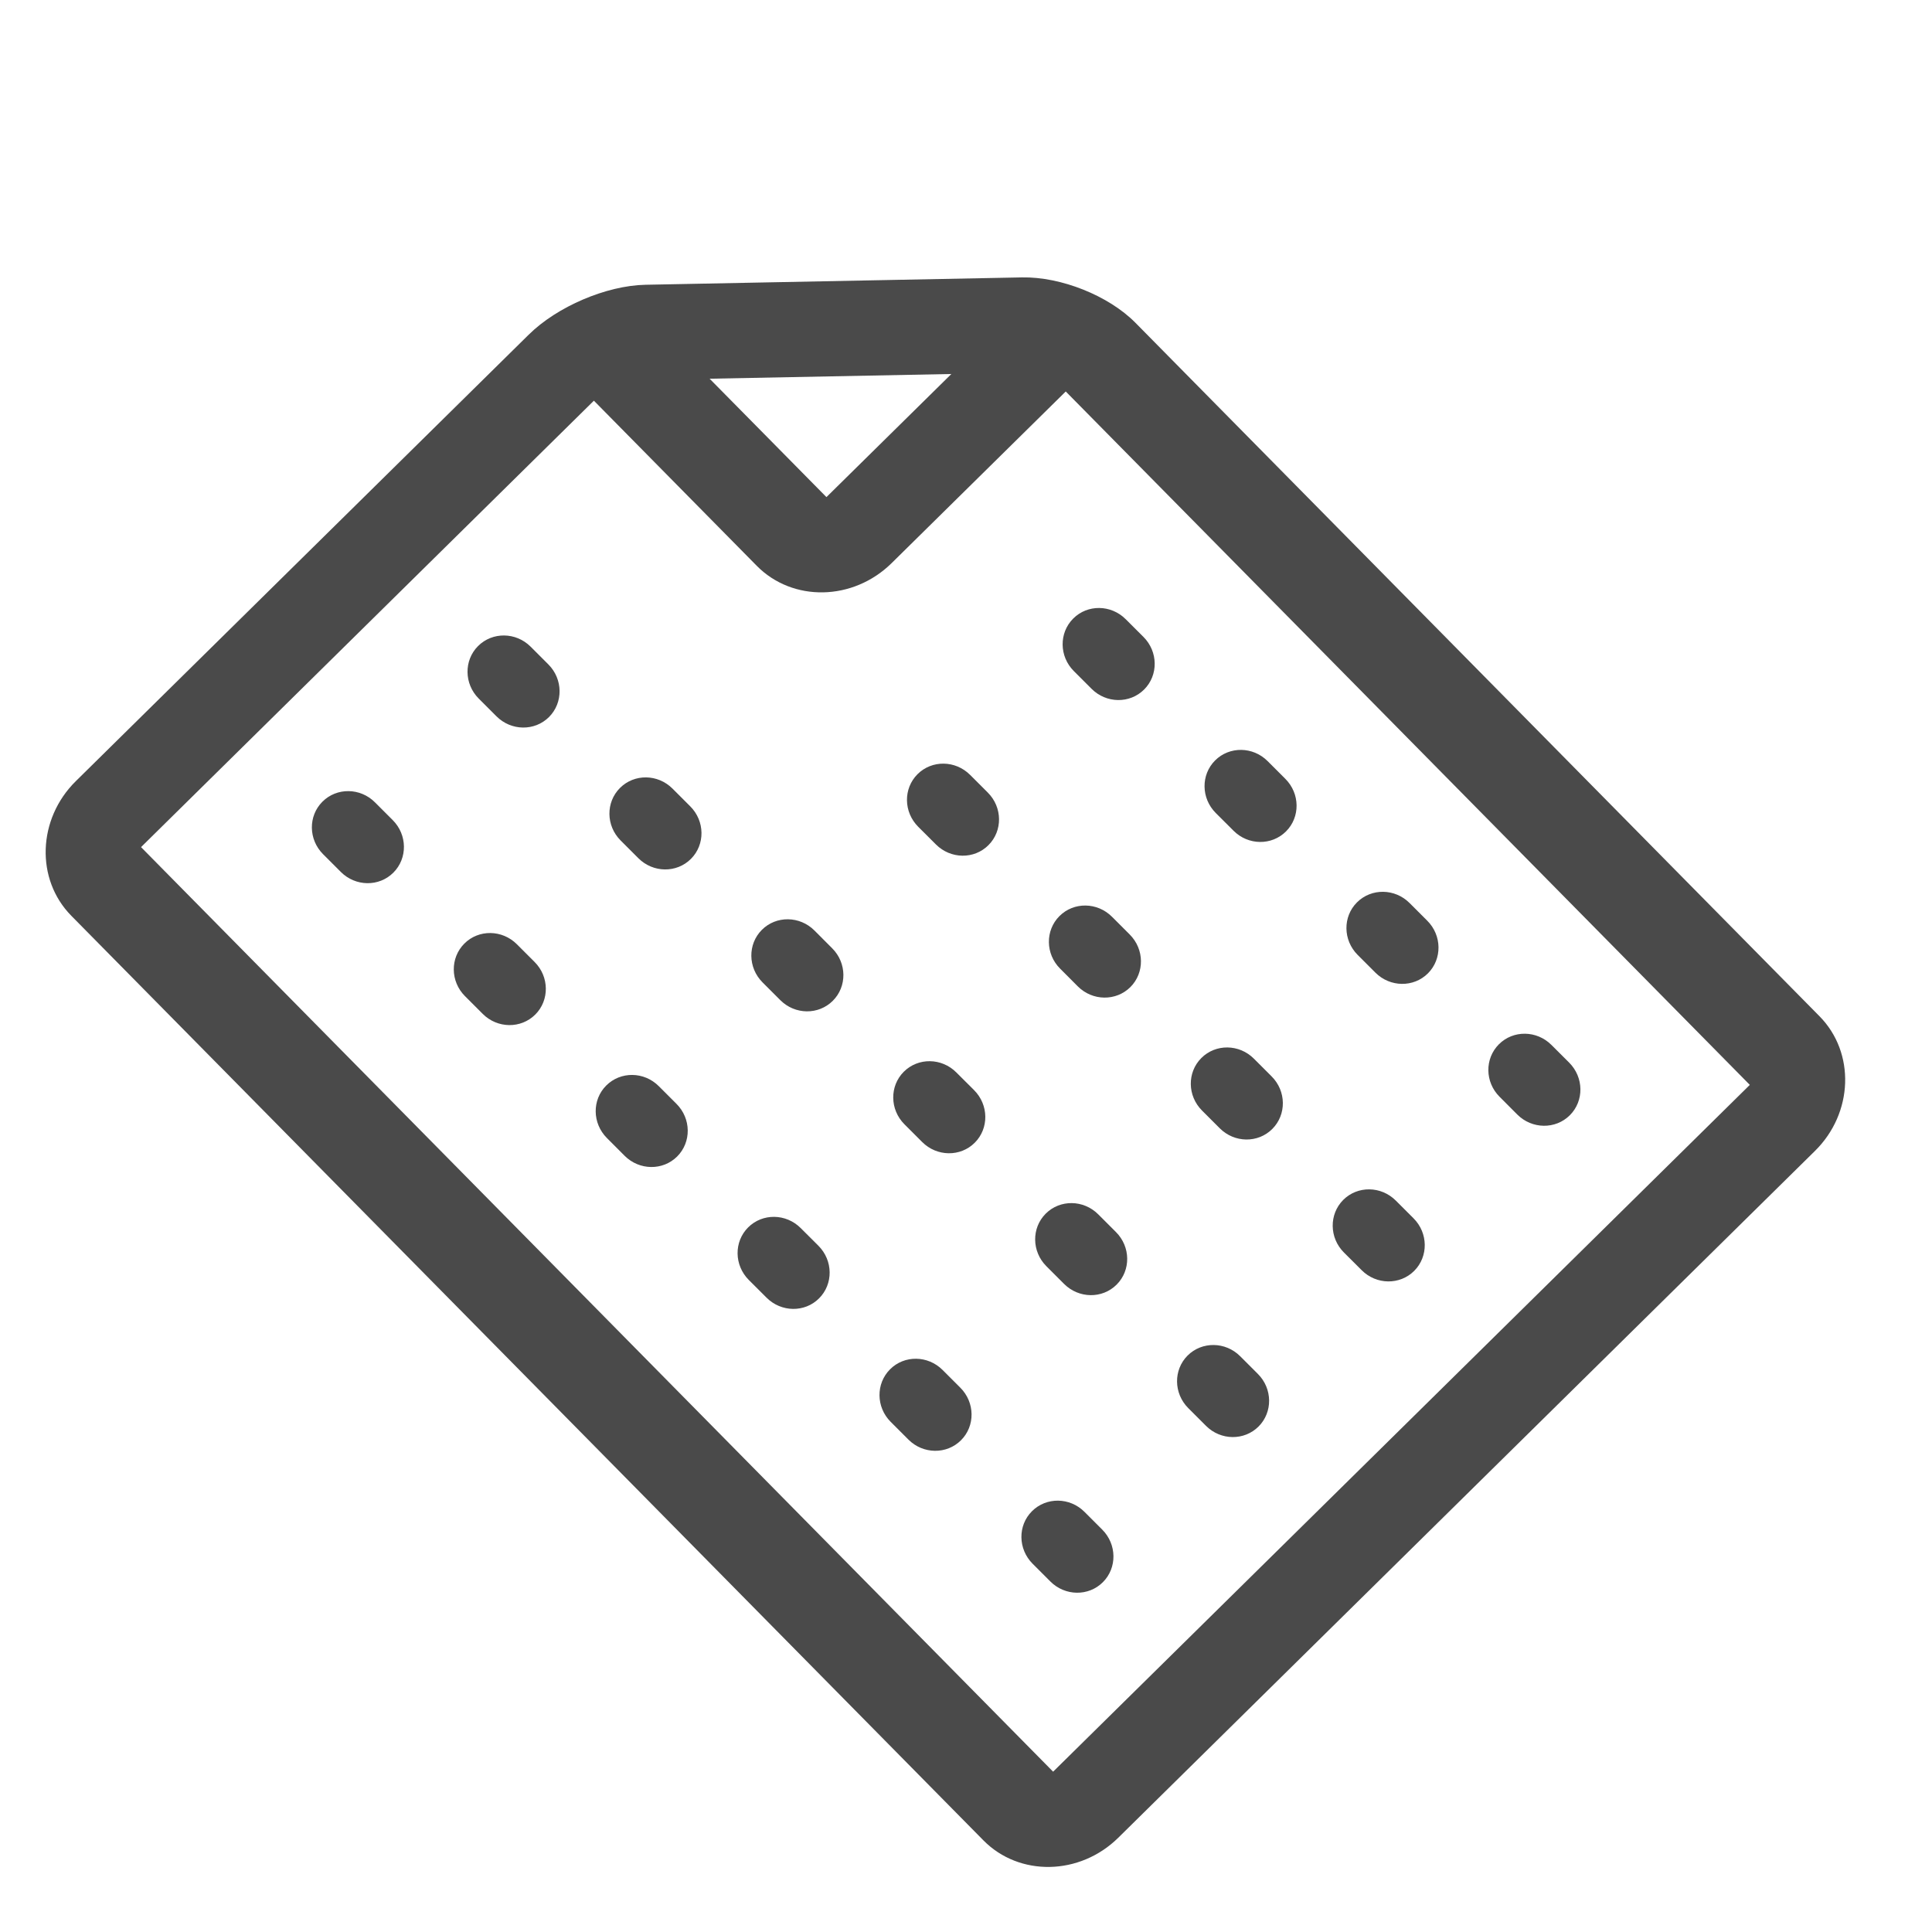 <svg width="43" height="43" viewBox="0 0 43 43" fill="none" xmlns="http://www.w3.org/2000/svg">
<path d="M24.889 40.902C24.034 41.745 22.688 41.772 21.888 40.961L1.588 20.383C0.788 19.572 0.833 18.227 1.689 17.384L11.768 7.448C12.403 6.822 13.495 6.356 14.365 6.338L22.745 6.174C23.614 6.157 24.676 6.581 25.271 7.184L40.496 22.618C41.296 23.428 41.251 24.773 40.395 25.616L24.889 40.902ZM3.139 18.854L23.439 39.432L38.945 24.146L23.72 8.713L19.844 12.534C18.988 13.377 17.643 13.404 16.843 12.593L13.218 8.918L3.139 18.854ZM15.794 8.429L18.394 11.064L21.174 8.324L15.794 8.429Z" fill="#4A4A4A"/>
<path d="M34.94 24.821C35.259 24.502 35.252 23.979 34.925 23.651L34.53 23.257C34.203 22.93 33.68 22.923 33.361 23.242C33.042 23.561 33.048 24.084 33.376 24.411L33.77 24.806C34.097 25.133 34.621 25.14 34.94 24.821Z" fill="#4A4A4A"/>
<path d="M31.476 28.285C31.794 27.966 31.788 27.443 31.461 27.116L31.066 26.721C30.739 26.394 30.215 26.387 29.896 26.706C29.578 27.025 29.584 27.549 29.911 27.876L30.306 28.27C30.633 28.598 31.157 28.604 31.476 28.285Z" fill="#4A4A4A"/>
<path d="M28.011 31.75C28.33 31.431 28.324 30.907 27.997 30.58L27.602 30.185C27.275 29.858 26.751 29.852 26.432 30.17C26.113 30.489 26.12 31.013 26.447 31.34L26.842 31.735C27.169 32.062 27.692 32.068 28.011 31.75Z" fill="#4A4A4A"/>
<path d="M24.547 35.214C24.866 34.895 24.859 34.371 24.532 34.044L24.137 33.649C23.81 33.322 23.287 33.316 22.968 33.635C22.649 33.953 22.656 34.477 22.983 34.804L23.378 35.199C23.705 35.526 24.228 35.533 24.547 35.214Z" fill="#4A4A4A"/>
<path d="M31.782 21.663C32.1 21.344 32.094 20.82 31.767 20.493L31.372 20.098C31.045 19.771 30.521 19.765 30.202 20.084C29.883 20.402 29.89 20.926 30.217 21.253L30.612 21.648C30.939 21.975 31.463 21.982 31.782 21.663Z" fill="#4A4A4A"/>
<path d="M28.317 25.127C28.636 24.808 28.63 24.284 28.302 23.957L27.908 23.563C27.581 23.235 27.057 23.229 26.738 23.548C26.419 23.867 26.426 24.39 26.753 24.717L27.148 25.112C27.475 25.439 27.998 25.446 28.317 25.127Z" fill="#4A4A4A"/>
<path d="M24.853 28.591C25.172 28.272 25.165 27.749 24.838 27.422L24.443 27.027C24.116 26.7 23.593 26.693 23.274 27.012C22.955 27.331 22.962 27.855 23.289 28.182L23.683 28.576C24.011 28.903 24.534 28.91 24.853 28.591Z" fill="#4A4A4A"/>
<path d="M21.389 32.055C21.708 31.737 21.701 31.213 21.374 30.886L20.979 30.491C20.652 30.164 20.128 30.157 19.81 30.476C19.491 30.795 19.497 31.319 19.824 31.646L20.219 32.041C20.546 32.368 21.07 32.374 21.389 32.055Z" fill="#4A4A4A"/>
<path d="M28.623 18.504C28.942 18.185 28.935 17.662 28.608 17.335L28.213 16.94C27.887 16.613 27.363 16.606 27.044 16.925C26.725 17.244 26.732 17.768 27.059 18.095L27.454 18.489C27.781 18.817 28.304 18.823 28.623 18.504Z" fill="#4A4A4A"/>
<path d="M25.159 21.969C25.478 21.65 25.471 21.126 25.144 20.799L24.749 20.404C24.422 20.077 23.899 20.07 23.58 20.389C23.261 20.708 23.267 21.232 23.595 21.559L23.989 21.954C24.316 22.281 24.84 22.287 25.159 21.969Z" fill="#4A4A4A"/>
<path d="M21.695 25.433C22.014 25.114 22.007 24.59 21.68 24.263L21.285 23.869C20.958 23.541 20.434 23.535 20.115 23.854C19.797 24.172 19.803 24.696 20.13 25.023L20.525 25.418C20.852 25.745 21.376 25.752 21.695 25.433Z" fill="#4A4A4A"/>
<path d="M18.23 28.897C18.549 28.578 18.543 28.055 18.216 27.727L17.821 27.333C17.494 27.006 16.97 26.999 16.651 27.318C16.332 27.637 16.339 28.16 16.666 28.488L17.061 28.882C17.388 29.209 17.912 29.216 18.23 28.897Z" fill="#4A4A4A"/>
<path d="M25.465 15.346C25.784 15.027 25.777 14.503 25.45 14.176L25.055 13.782C24.728 13.454 24.204 13.448 23.886 13.767C23.567 14.086 23.573 14.609 23.9 14.936L24.295 15.331C24.622 15.658 25.146 15.665 25.465 15.346Z" fill="#4A4A4A"/>
<path d="M22 18.81C22.319 18.491 22.313 17.968 21.986 17.641L21.591 17.246C21.264 16.919 20.74 16.912 20.421 17.231C20.102 17.55 20.109 18.073 20.436 18.401L20.831 18.795C21.158 19.122 21.682 19.129 22 18.81Z" fill="#4A4A4A"/>
<path d="M18.536 22.274C18.855 21.956 18.849 21.432 18.521 21.105L18.127 20.71C17.8 20.383 17.276 20.376 16.957 20.695C16.638 21.014 16.645 21.538 16.972 21.865L17.367 22.26C17.694 22.587 18.217 22.593 18.536 22.274Z" fill="#4A4A4A"/>
<path d="M12.22 15.958C12.538 15.639 12.532 15.115 12.205 14.788L11.81 14.393C11.483 14.066 10.959 14.06 10.64 14.379C10.322 14.697 10.328 15.221 10.655 15.548L11.05 15.943C11.377 16.27 11.901 16.277 12.22 15.958Z" fill="#4A4A4A"/>
<path d="M15.072 25.739C15.391 25.42 15.384 24.896 15.057 24.569L14.662 24.174C14.335 23.847 13.812 23.841 13.493 24.16C13.174 24.478 13.181 25.002 13.508 25.329L13.902 25.724C14.229 26.051 14.753 26.058 15.072 25.739Z" fill="#4A4A4A"/>
<path d="M8.755 19.422C9.074 19.103 9.068 18.579 8.74 18.252L8.346 17.858C8.019 17.53 7.495 17.524 7.176 17.843C6.857 18.162 6.864 18.685 7.191 19.012L7.586 19.407C7.913 19.734 8.436 19.741 8.755 19.422Z" fill="#4A4A4A"/>
<path d="M15.378 19.116C15.697 18.797 15.69 18.274 15.363 17.947L14.968 17.552C14.641 17.225 14.118 17.218 13.799 17.537C13.48 17.856 13.486 18.379 13.813 18.706L14.208 19.101C14.535 19.428 15.059 19.435 15.378 19.116Z" fill="#4A4A4A"/>
<path d="M11.914 22.58C12.232 22.262 12.226 21.738 11.899 21.411L11.504 21.016C11.177 20.689 10.653 20.682 10.335 21.001C10.016 21.32 10.022 21.844 10.349 22.171L10.744 22.566C11.071 22.893 11.595 22.899 11.914 22.58Z" fill="#4A4A4A"/>
</svg>
